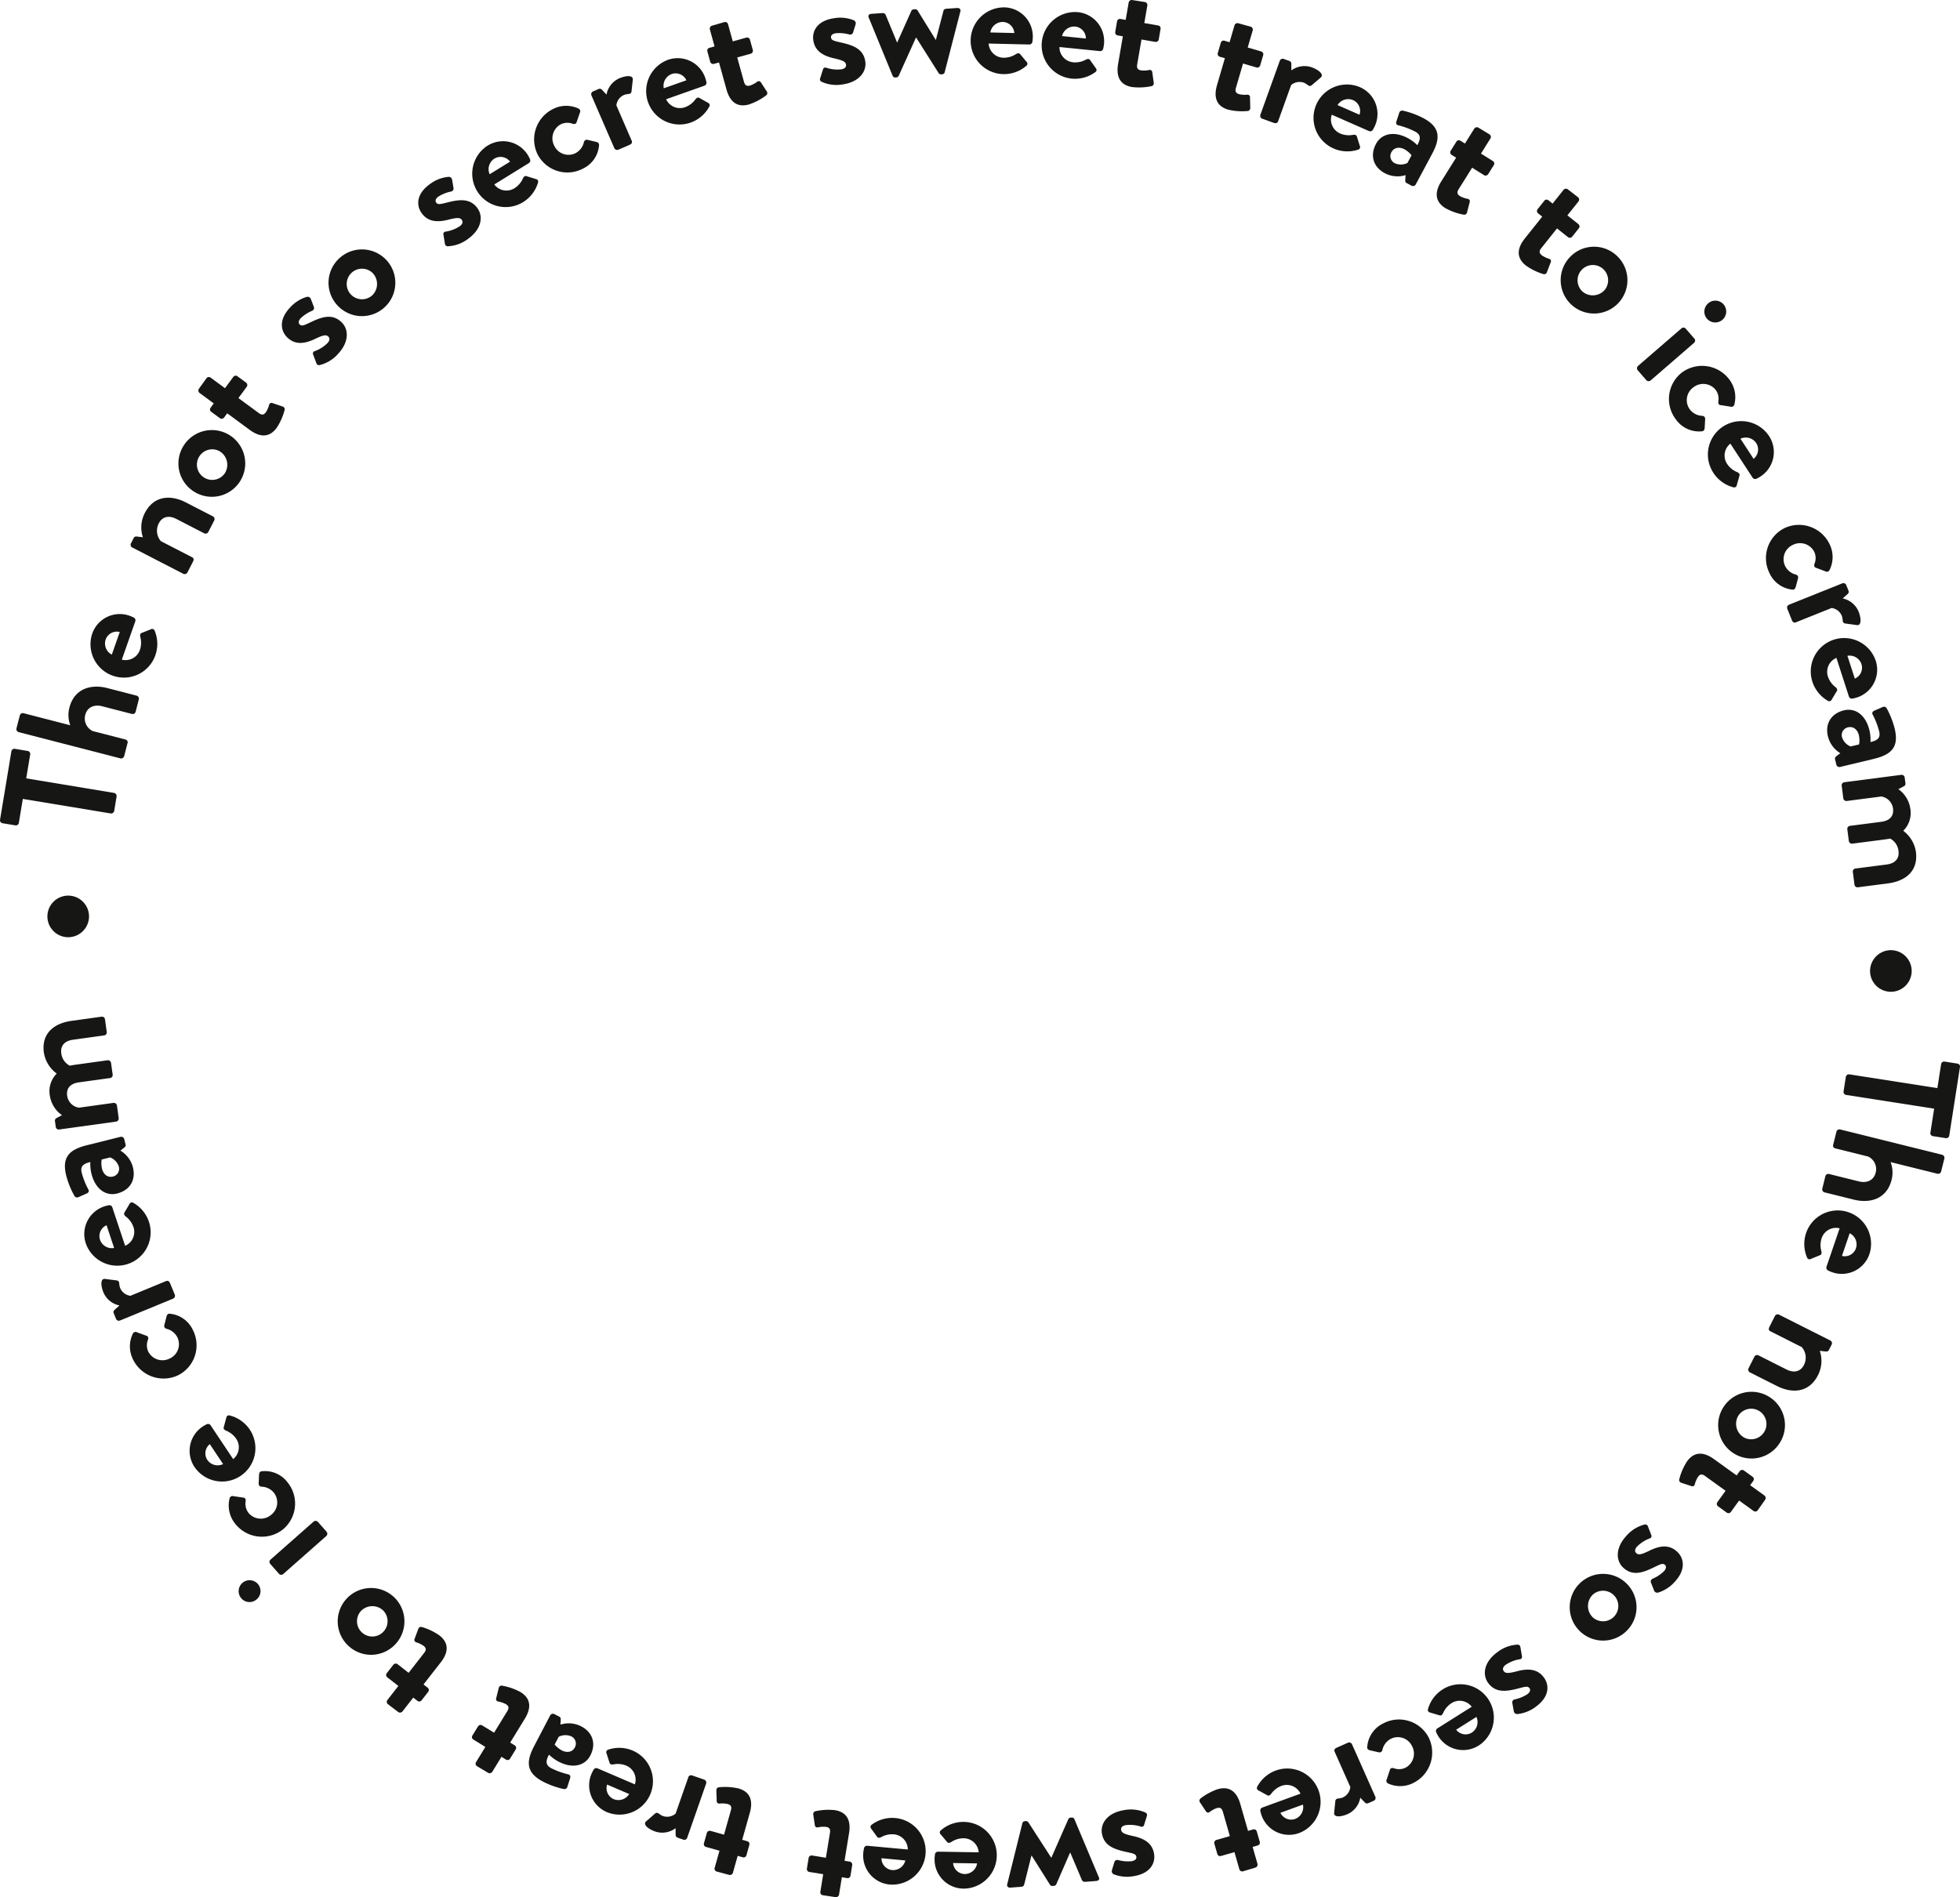 <svg xmlns="http://www.w3.org/2000/svg" width="621.839" height="601.995" viewBox="0 0 621.839 601.995">
  <g id="Group_343" data-name="Group 343" transform="translate(-2490.041 -2362.712)">
    <g id="Group_342" data-name="Group 342" transform="translate(2490.041 2362.712)">
      <path id="Path_1731" data-name="Path 1731" d="M2506.666,2567.655a6.6,6.6,0,1,1,6.718-6.276A6.618,6.618,0,0,1,2506.666,2567.655Z" transform="translate(-2485.15 -2270.263)" fill="#161615"/>
      <path id="Path_1732" data-name="Path 1732" d="M2497.28,2538.925l-1.258,7.606a.959.959,0,0,1-1.1.787l-4.076-.675a.959.959,0,0,1-.79-1.1l3.6-21.724a.954.954,0,0,1,1.1-.787l4.077.674a.959.959,0,0,1,.789,1.1l-1.259,7.6,27.887,4.618a.994.994,0,0,1,.788,1.1l-.766,4.623a.992.992,0,0,1-1.1.789Z" transform="translate(-2490.042 -2285.42)" fill="#161615"/>
      <path id="Path_1733" data-name="Path 1733" d="M2494.261,2524.145a.992.992,0,0,1-.689-1.166l1.072-4.148a.991.991,0,0,1,1.167-.688l14.838,3.83a9.279,9.279,0,0,1-.276-5.59c1.6-6.2,7.037-7.5,11.966-6.229l9.372,2.419a.989.989,0,0,1,.688,1.166l-1.02,3.953a.957.957,0,0,1-1.167.688l-9.42-2.431c-2.684-.693-4.781.379-5.386,2.721a4.4,4.4,0,0,0,2.369,5.14l10.347,2.67a.908.908,0,0,1,.662,1.264l-1.045,4.051a.991.991,0,0,1-1.167.688Z" transform="translate(-2488.353 -2291.836)" fill="#161615"/>
      <path id="Path_1734" data-name="Path 1734" d="M2509.949,2500.519a9.243,9.243,0,0,1,11.969-5.78,12.23,12.23,0,0,1,1.249.546.973.973,0,0,1,.49,1.187l-4.278,12.17a4.807,4.807,0,0,0,5.74-3.11,7.014,7.014,0,0,0,.114-4.126c-.117-.575-.062-1.036.436-1.236l2.92-1.162a.829.829,0,0,1,1.218.482,10.85,10.85,0,0,1,.125,8,10.586,10.586,0,0,1-19.984-6.972Zm8.776-.654a3.765,3.765,0,0,0-4.452,2.335,3.969,3.969,0,0,0,1.93,4.844Z" transform="translate(-2480.73 -2299.327)" fill="#161615"/>
      <path id="Path_1735" data-name="Path 1735" d="M2518.513,2485.053a.959.959,0,0,1-.412-1.289l.879-1.7a.876.876,0,0,1,.93-.485l1.98.227a9.907,9.907,0,0,1,.613-7.674c2.932-5.689,8.364-5.778,13.021-3.376l8.6,4.433a.991.991,0,0,1,.412,1.29l-1.893,3.673a.957.957,0,0,1-1.29.411l-8.867-4.571c-2.327-1.2-4.429-.754-5.538,1.395a5.061,5.061,0,0,0,.651,5.665l9.852,5.079c.627.324.711.707.272,1.559l-1.708,3.314a.989.989,0,0,1-1.29.41Z" transform="translate(-2476.563 -2311.337)" fill="#161615"/>
      <path id="Path_1736" data-name="Path 1736" d="M2529.766,2459.8a10.586,10.586,0,1,1,3.387,14.359A10.522,10.522,0,0,1,2529.766,2459.8Zm13.294,8.4a5.019,5.019,0,0,0-1.805-6.862,4.85,4.85,0,1,0,1.805,6.862Z" transform="translate(-2471.633 -2318.185)" fill="#161615"/>
      <path id="Path_1737" data-name="Path 1737" d="M2541.65,2455.08l-1.015,1.38a.947.947,0,0,1-1.309.163l-2.719-2a.914.914,0,0,1-.234-1.3l1.016-1.381-4.506-3.315a.99.99,0,0,1-.2-1.338l2.41-3.359a.946.946,0,0,1,1.307-.164l4.547,3.347,2.63-3.572a.927.927,0,0,1,1.34-.2l2.72,2a.957.957,0,0,1,.2,1.338l-2.629,3.572,6.5,4.78c1.135.838,1.746.348,2.224-.3a8.127,8.127,0,0,0,1.017-2.316.783.783,0,0,1,1.1-.565l3.154,1.07a.913.913,0,0,1,.646,1.164,18.986,18.986,0,0,1-2.5,5.607c-2.3,3.126-5.265,3.073-8.552.652Z" transform="translate(-2469.568 -2323.935)" fill="#161615"/>
      <path id="Path_1738" data-name="Path 1738" d="M2561.368,2447.427l-1.067-2.849a.764.764,0,0,1,.529-1.089,11.217,11.217,0,0,0,4.008-2.536c.686-.738.871-1.53.245-2.112-.664-.618-1.551-.477-4.143.757-3.75,1.813-6.5,1.734-8.751-.359s-2.81-5.709.689-9.474a11.592,11.592,0,0,1,5.364-3.476,1.072,1.072,0,0,1,1.3.594l1.024,2.672a.965.965,0,0,1-.563,1.126,11.949,11.949,0,0,0-3.624,2.342c-.823.886-.8,1.6-.317,2.044.666.618,1.5.16,3.327-.69,3.748-1.814,6.956-2.822,9.834-.147,2.437,2.265,2.514,6.327-.951,10.055a11.417,11.417,0,0,1-5.928,3.64A.866.866,0,0,1,2561.368,2447.427Z" transform="translate(-2460.95 -2332.075)" fill="#161615"/>
      <path id="Path_1739" data-name="Path 1739" d="M2563.579,2419.017a10.585,10.585,0,1,1-.387,14.75A10.519,10.519,0,0,1,2563.579,2419.017Zm10.71,11.509a5.018,5.018,0,0,0,0-7.1,4.85,4.85,0,1,0,0,7.1Z" transform="translate(-2456.135 -2336.864)" fill="#161615"/>
      <path id="Path_1740" data-name="Path 1740" d="M2588.052,2421.915l-.488-3a.765.765,0,0,1,.736-.963,11.24,11.24,0,0,0,4.427-1.7c.818-.589,1.155-1.329.654-2.024-.531-.737-1.427-.773-4.212-.07-4.033,1.043-6.714.427-8.512-2.067s-1.636-6.151,2.534-9.157a11.583,11.583,0,0,1,5.943-2.356,1.072,1.072,0,0,1,1.164.837l.48,2.822a.968.968,0,0,1-.775.994,11.948,11.948,0,0,0-4.012,1.586c-.981.708-1.095,1.412-.713,1.943.531.737,1.444.451,3.4-.026,4.033-1.042,7.378-1.4,9.677,1.787,1.944,2.7,1.223,6.7-2.906,9.674a11.414,11.414,0,0,1-6.529,2.407A.866.866,0,0,1,2588.052,2421.915Z" transform="translate(-2446.876 -2344.459)" fill="#161615"/>
      <path id="Path_1741" data-name="Path 1741" d="M2595.914,2394.419a9.242,9.242,0,0,1,12.945,3.023,12.322,12.322,0,0,1,.628,1.211.976.976,0,0,1-.364,1.231l-10.978,6.779a4.807,4.807,0,0,0,6.42,1.189,7.015,7.015,0,0,0,2.684-3.138c.27-.523.6-.846,1.115-.689l3,.929a.832.832,0,0,1,.646,1.142,10.863,10.863,0,0,1-4.932,6.3,10.588,10.588,0,0,1-11.167-17.983Zm7.239,5.007a3.765,3.765,0,0,0-4.931-.983,3.972,3.972,0,0,0-1.544,4.981Z" transform="translate(-2441.328 -2348.131)" fill="#161615"/>
      <path id="Path_1742" data-name="Path 1742" d="M2610.186,2386.472a9.221,9.221,0,0,1,8.268-.24.958.958,0,0,1,.424,1.37l-1.044,3.034c-.219.564-.737.55-1.188.441a4.745,4.745,0,0,0-3.83.164,5.056,5.056,0,0,0-2.03,6.833,4.983,4.983,0,0,0,6.7,2.325,5.23,5.23,0,0,0,2.7-3.551.94.94,0,0,1,1.051-.711l2.781.663c.632.127,1.042.481.959,1.092a8.981,8.981,0,0,1-5.132,7.414,10.635,10.635,0,0,1-14.347-4.5A10.778,10.778,0,0,1,2610.186,2386.472Z" transform="translate(-2434.923 -2351.787)" fill="#161615"/>
      <path id="Path_1743" data-name="Path 1743" d="M2616.67,2385.125a.958.958,0,0,1,.5-1.26l1.758-.76a.922.922,0,0,1,1.092.24l1.429,1.524a7.041,7.041,0,0,1,3.984-5.132c2.174-.941,4.417-1.089,4.364.308l-.409,3.747a.9.9,0,0,1-.883.877,5.5,5.5,0,0,0-1.463.3,4.082,4.082,0,0,0-2.462,3.32l4.851,11.192c.279.647-.037,1.06-.683,1.34l-3.563,1.543a.989.989,0,0,1-1.258-.5Z" transform="translate(-2429.026 -2354.853)" fill="#161615"/>
      <path id="Path_1744" data-name="Path 1744" d="M2635.123,2375.749a9.241,9.241,0,0,1,12.01,5.7,12.045,12.045,0,0,1,.358,1.316.972.972,0,0,1-.617,1.126l-12.163,4.3a4.805,4.805,0,0,0,6.023,2.52,7.018,7.018,0,0,0,3.286-2.5c.375-.454.767-.7,1.236-.437l2.737,1.544a.83.83,0,0,1,.389,1.252,10.849,10.849,0,0,1-6.155,5.117,10.588,10.588,0,0,1-7.105-19.939Zm6.013,6.427a3.761,3.761,0,0,0-4.61-2,3.969,3.969,0,0,0-2.564,4.542Z" transform="translate(-2423.372 -2356.701)" fill="#161615"/>
      <path id="Path_1745" data-name="Path 1745" d="M2645.16,2380.269l-1.653.457a.948.948,0,0,1-1.13-.682l-.9-3.255a.915.915,0,0,1,.62-1.163l1.652-.458-1.491-5.391a.99.99,0,0,1,.667-1.178l3.971-1.152a.946.946,0,0,1,1.128.682l1.505,5.441,4.276-1.183a.928.928,0,0,1,1.178.668l.9,3.255a.958.958,0,0,1-.667,1.178l-4.274,1.181,2.149,7.774c.375,1.359,1.159,1.352,1.936,1.137a8.127,8.127,0,0,0,2.232-1.192.783.783,0,0,1,1.217.239l1.819,2.791a.914.914,0,0,1-.213,1.314,18.992,18.992,0,0,1-5.43,2.861c-3.741,1.036-6.037-.84-7.125-4.774Z" transform="translate(-2417.045 -2360.444)" fill="#161615"/>
      <path id="Path_1746" data-name="Path 1746" d="M2666.3,2385.818l.926-2.9a.765.765,0,0,1,1.091-.527,11.221,11.221,0,0,0,4.717.492c1-.156,1.632-.662,1.5-1.509-.138-.9-.921-1.336-3.723-1.972-4.067-.9-6.176-2.662-6.649-5.7s1.33-6.224,6.407-7.013a11.62,11.62,0,0,1,6.366.593,1.075,1.075,0,0,1,.658,1.275l-.851,2.733a.968.968,0,0,1-1.141.535,11.945,11.945,0,0,0-4.3-.405c-1.2.187-1.617.761-1.516,1.409.139.9,1.082,1.056,3.042,1.516,4.065.9,7.209,2.094,7.812,5.978.511,3.287-1.944,6.524-6.975,7.305a11.4,11.4,0,0,1-6.908-.814A.865.865,0,0,1,2666.3,2385.818Z" transform="translate(-2406.123 -2360.878)" fill="#161615"/>
      <path id="Path_1747" data-name="Path 1747" d="M2676.05,2367.5c-.345-.633.071-1.166.777-1.215l3.62-.248a1.054,1.054,0,0,1,.945.541l3.632,8.793.05,0,4.469-10a.865.865,0,0,1,.774-.507l.4-.027a.833.833,0,0,1,.835.4l5.739,9.305.05,0,2.4-9.206c.163-.567.563-.644,1.115-.681l3.267-.224c.7-.047,1.19.422.984,1.094l-4.99,19.333a.884.884,0,0,1-.869.615l-.2.013a.893.893,0,0,1-.836-.4l-7.135-11.281-.049,0-5.484,12.145a.892.892,0,0,1-.774.507l-.252.018a.857.857,0,0,1-.891-.5Z" transform="translate(-2400.417 -2361.892)" fill="#161615"/>
      <path id="Path_1748" data-name="Path 1748" d="M2708.337,2364.289a9.244,9.244,0,0,1,9.2,9.592,12.444,12.444,0,0,1-.133,1.358.974.974,0,0,1-.977.834l-12.9-.3a4.806,4.806,0,0,0,4.736,4.5,7,7,0,0,0,3.958-1.168c.51-.291.967-.381,1.31.03l2.01,2.417a.83.83,0,0,1-.08,1.309,10.85,10.85,0,0,1-7.572,2.6,10.589,10.589,0,0,1,.443-21.165Zm3.339,8.144a3.764,3.764,0,0,0-3.6-3.511,3.972,3.972,0,0,0-4.011,3.333Z" transform="translate(-2389.867 -2361.953)" fill="#161615"/>
      <path id="Path_1749" data-name="Path 1749" d="M2724.354,2365.322a9.242,9.242,0,0,1,8.429,10.277,11.955,11.955,0,0,1-.237,1.344.974.974,0,0,1-1.039.756l-12.836-1.3a4.808,4.808,0,0,0,4.371,4.851,7.021,7.021,0,0,0,4.039-.857c.531-.25.993-.305,1.3.132l1.816,2.565a.83.83,0,0,1-.183,1.3,10.851,10.851,0,0,1-7.75,2,10.588,10.588,0,0,1,2.087-21.064Zm2.7,8.378a3.767,3.767,0,0,0-3.314-3.781,3.97,3.97,0,0,0-4.256,3.013Z" transform="translate(-2382.543 -2361.48)" fill="#161615"/>
      <path id="Path_1750" data-name="Path 1750" d="M2731.19,2374.233l-1.689-.291a.949.949,0,0,1-.731-1.1l.572-3.328a.918.918,0,0,1,1.057-.79l1.689.292.947-5.513a.992.992,0,0,1,1.107-.781l4.081.651a.949.949,0,0,1,.732,1.1l-.958,5.563,4.371.751a.926.926,0,0,1,.78,1.106l-.571,3.329a.96.96,0,0,1-1.107.781l-4.371-.753-1.368,7.946c-.24,1.392.473,1.718,1.267,1.854a8.06,8.06,0,0,0,2.527-.127.785.785,0,0,1,1,.735l.455,3.3a.912.912,0,0,1-.751,1.1,18.964,18.964,0,0,1-6.134.274c-3.824-.658-5.1-3.333-4.411-7.356Z" transform="translate(-2374.945 -2362.712)" fill="#161615"/>
      <path id="Path_1751" data-name="Path 1751" d="M2753.192,2378.8l-1.644-.48a.947.947,0,0,1-.6-1.174l.947-3.241a.916.916,0,0,1,1.14-.666l1.644.482,1.569-5.37a.991.991,0,0,1,1.188-.651l3.981,1.112a.945.945,0,0,1,.6,1.173l-1.581,5.418,4.257,1.244a.925.925,0,0,1,.649,1.188l-.946,3.24a.957.957,0,0,1-1.189.651l-4.257-1.243-2.261,7.74c-.4,1.355.274,1.759,1.046,1.986a8.183,8.183,0,0,0,2.527.161.782.782,0,0,1,.908.842l.077,3.33a.913.913,0,0,1-.871,1.007,19.029,19.029,0,0,1-6.125-.426c-3.725-1.088-4.691-3.891-3.547-7.808Z" transform="translate(-2364.582 -2360.324)" fill="#161615"/>
      <path id="Path_1752" data-name="Path 1752" d="M2766.019,2375.921a.957.957,0,0,1,1.225-.578l1.8.648a.922.922,0,0,1,.632.924V2379a7.033,7.033,0,0,1,6.416-1.013c2.229.8,3.963,2.229,2.97,3.21l-2.865,2.451a.9.9,0,0,1-1.244.034,5.474,5.474,0,0,0-1.272-.78,4.083,4.083,0,0,0-4.067.736l-4.126,11.476c-.238.664-.751.749-1.416.509l-3.652-1.313a.988.988,0,0,1-.575-1.224Z" transform="translate(-2359.98 -2356.649)" fill="#161615"/>
      <path id="Path_1753" data-name="Path 1753" d="M2785.823,2381.628a9.24,9.24,0,0,1,4.854,12.374,12.115,12.115,0,0,1-.638,1.205.974.974,0,0,1-1.221.4l-11.811-5.193a4.807,4.807,0,0,0,2.663,5.961,6.994,6.994,0,0,0,4.105.428c.584-.073,1.039.018,1.2.528l.939,3a.83.83,0,0,1-.574,1.178,10.853,10.853,0,0,1-7.992-.484,10.588,10.588,0,0,1,8.475-19.4Zm-.016,8.8a3.765,3.765,0,0,0-1.988-4.618,3.971,3.971,0,0,0-4.979,1.555Z" transform="translate(-2354.485 -2354.018)" fill="#161615"/>
      <path id="Path_1754" data-name="Path 1754" d="M2795.019,2395.137a12.989,12.989,0,0,1,2.982,2.224c1.256-2.242.974-3.422-.672-4.3a24.341,24.341,0,0,0-5.333-2c-.717-.155-.813-.722-.594-1.347l.836-2.524a.991.991,0,0,1,1.217-.779,27.039,27.039,0,0,1,6.495,2.389c5.555,2.972,5.3,6.55,2.708,11.393l-5.158,9.643a.994.994,0,0,1-1.3.393l-1.6-.855c-.312-.166-.461-.42-.422-1.027l.108-1.485a8.666,8.666,0,0,1-6.635-.633c-3.555-1.9-4.762-5.52-2.743-9.3C2786.6,2393.779,2790.486,2392.712,2795.019,2395.137Zm-4.142,7.957a4.649,4.649,0,0,0,3.993-.091l1.309-2.446a7.885,7.885,0,0,0-2.2-1.863c-1.732-.928-3.412-.568-4.172.854A2.513,2.513,0,0,0,2790.877,2403.094Z" transform="translate(-2348.339 -2351.295)" fill="#161615"/>
      <path id="Path_1755" data-name="Path 1755" d="M2803.727,2399.617l-1.451-.909a.947.947,0,0,1-.263-1.293l1.792-2.862a.916.916,0,0,1,1.276-.331l1.452.909,2.967-4.742a.992.992,0,0,1,1.319-.3l3.53,2.149a.946.946,0,0,1,.261,1.292l-2.994,4.786,3.759,2.351a.927.927,0,0,1,.305,1.32l-1.792,2.862a.956.956,0,0,1-1.319.3l-3.76-2.353-4.278,6.835c-.748,1.2-.213,1.768.469,2.2a8.12,8.12,0,0,0,2.389.84.783.783,0,0,1,.645,1.058l-.829,3.227a.914.914,0,0,1-1.111.731,19,19,0,0,1-5.781-2.071c-3.287-2.059-3.458-5.017-1.292-8.478Z" transform="translate(-2341.758 -2349.579)" fill="#161615"/>
      <path id="Path_1756" data-name="Path 1756" d="M2822.592,2411.976l-1.341-1.069a.946.946,0,0,1-.113-1.313l2.1-2.641a.915.915,0,0,1,1.306-.184l1.339,1.067,3.485-4.375a.991.991,0,0,1,1.345-.153l3.264,2.535a.948.948,0,0,1,.113,1.315l-3.516,4.414,3.468,2.763a.927.927,0,0,1,.154,1.345l-2.1,2.641a.96.96,0,0,1-1.347.153l-3.467-2.763-5.023,6.306c-.88,1.1-.414,1.733.216,2.235a8.166,8.166,0,0,0,2.279,1.1.784.784,0,0,1,.522,1.125l-1.191,3.111a.912.912,0,0,1-1.185.6,18.953,18.953,0,0,1-5.508-2.711c-3.035-2.416-2.869-5.376-.326-8.569Z" transform="translate(-2333.296 -2343.233)" fill="#161615"/>
      <path id="Path_1757" data-name="Path 1757" d="M2841.684,2418.18a10.588,10.588,0,1,1-14.736.765A10.522,10.522,0,0,1,2841.684,2418.18Zm-10.64,11.579a5.021,5.021,0,0,0,7.074-.548,4.85,4.85,0,1,0-7.074.548Z" transform="translate(-2328.972 -2337.247)" fill="#161615"/>
      <path id="Path_1758" data-name="Path 1758" d="M2854.566,2435.863a.955.955,0,0,1,1.35.1l2.737,3.161a.955.955,0,0,1-.1,1.35l-13.794,11.938a.989.989,0,0,1-1.351-.1l-2.737-3.163a.989.989,0,0,1,.1-1.35Zm8.467-7.928a3.443,3.443,0,0,1,4.872.317,3.477,3.477,0,1,1-5.259,4.55A3.444,3.444,0,0,1,2863.034,2427.935Z" transform="translate(-2321.09 -2331.679)" fill="#161615"/>
      <path id="Path_1759" data-name="Path 1759" d="M2866.331,2445.223a9.219,9.219,0,0,1,1.706,8.094.957.957,0,0,1-1.274.658l-3.168-.488c-.6-.114-.675-.627-.649-1.091a4.748,4.748,0,0,0-.837-3.74,5.057,5.057,0,0,0-7.085-.786,4.982,4.982,0,0,0-1.1,7.006,5.223,5.223,0,0,0,3.975,2.03.94.94,0,0,1,.886.907l-.159,2.853c-.014.646-.289,1.113-.9,1.14a8.977,8.977,0,0,1-8.206-3.735,10.634,10.634,0,0,1,1.885-14.918A10.774,10.774,0,0,1,2866.331,2445.223Z" transform="translate(-2317.792 -2324.95)" fill="#161615"/>
      <path id="Path_1760" data-name="Path 1760" d="M2874.979,2457.477a9.241,9.241,0,0,1-2.7,13.016,12.453,12.453,0,0,1-1.194.659.975.975,0,0,1-1.24-.333l-7.052-10.8a4.8,4.8,0,0,0-1.027,6.447,7.006,7.006,0,0,0,3.2,2.6c.53.258.861.581.716,1.1l-.854,3.025a.829.829,0,0,1-1.125.675,10.85,10.85,0,0,1-6.425-4.772,10.587,10.587,0,0,1,17.7-11.613Zm-4.823,7.362a3.765,3.765,0,0,0,.858-4.954,3.97,3.97,0,0,0-5.018-1.418Z" transform="translate(-2313.806 -2319.25)" fill="#161615"/>
      <path id="Path_1761" data-name="Path 1761" d="M2888.212,2481.148a9.227,9.227,0,0,1,.018,8.272.959.959,0,0,1-1.381.387l-3-1.125c-.56-.234-.531-.752-.412-1.2a4.733,4.733,0,0,0-.058-3.833,5.055,5.055,0,0,0-6.775-2.215,4.984,4.984,0,0,0-2.506,6.635,5.218,5.218,0,0,0,3.476,2.8.939.939,0,0,1,.684,1.069l-.738,2.762c-.145.628-.512,1.03-1.119.931a8.981,8.981,0,0,1-7.271-5.333,10.632,10.632,0,0,1,4.89-14.219A10.776,10.776,0,0,1,2888.212,2481.148Z" transform="translate(-2307.779 -2308.543)" fill="#161615"/>
      <path id="Path_1762" data-name="Path 1762" d="M2890.1,2487.624a.957.957,0,0,1,1.245.533l.713,1.777a.922.922,0,0,1-.27,1.085l-1.562,1.385a7.035,7.035,0,0,1,5.018,4.124c.881,2.2.967,4.444-.426,4.352l-3.735-.513a.9.9,0,0,1-.852-.907,5.485,5.485,0,0,0-.262-1.469,4.084,4.084,0,0,0-3.249-2.552l-11.317,4.538c-.655.262-1.058-.065-1.321-.721l-1.444-3.6a.993.993,0,0,1,.532-1.245Z" transform="translate(-2305.603 -2302.519)" fill="#161615"/>
      <path id="Path_1763" data-name="Path 1763" d="M2898.237,2506.362a9.24,9.24,0,0,1-6.02,11.847,12.508,12.508,0,0,1-1.327.323.973.973,0,0,1-1.109-.648l-3.966-12.275a4.808,4.808,0,0,0-2.684,5.951,7,7,0,0,0,2.407,3.353c.443.387.679.787.4,1.247l-1.618,2.693a.829.829,0,0,1-1.261.356,10.846,10.846,0,0,1-4.946-6.292,10.585,10.585,0,0,1,20.122-6.554Zm-6.587,5.834a3.76,3.76,0,0,0,2.128-4.553,3.97,3.97,0,0,0-4.467-2.686Z" transform="translate(-2303.185 -2296.86)" fill="#161615"/>
      <path id="Path_1764" data-name="Path 1764" d="M2894.577,2521.51a12.909,12.909,0,0,1,.318,3.707c2.512-.549,3.2-1.544,2.77-3.358a24.215,24.215,0,0,0-2.048-5.312c-.36-.639,0-1.088.612-1.339l2.443-1.051a.99.99,0,0,1,1.39.391,27.049,27.049,0,0,1,2.527,6.443c1.468,6.125-1.378,8.31-6.72,9.59l-10.635,2.546a.993.993,0,0,1-1.154-.707l-.423-1.766c-.081-.342.006-.622.487-1l1.183-.9a8.654,8.654,0,0,1-3.931-5.38c-.939-3.922.962-7.227,5.129-8.224C2890,2514.314,2893.379,2516.512,2894.577,2521.51Zm-8.7,2.188a4.656,4.656,0,0,0,2.721,2.924l2.7-.646a7.931,7.931,0,0,0-.07-2.886c-.458-1.91-1.841-2.925-3.409-2.55A2.512,2.512,0,0,0,2885.877,2523.7Z" transform="translate(-2301.464 -2289.758)" fill="#161615"/>
      <path id="Path_1765" data-name="Path 1765" d="M2903.187,2528.6a.959.959,0,0,1,1.073.827l.239,1.849a.86.86,0,0,1-.441.92l-1.81.946a9.18,9.18,0,0,1,3.817,6.315,7.944,7.944,0,0,1-2.258,6.9,10.277,10.277,0,0,1,4.011,6.648c.827,6.4-3.618,9.361-8.866,10.04l-9.546,1.236a.958.958,0,0,1-1.073-.827l-.523-4.05a.956.956,0,0,1,.825-1.071l9.9-1.28c2.6-.337,4.088-1.8,3.763-4.3a5.075,5.075,0,0,0-2.642-3.927s-.994.18-1.893.3l-10.146,1.311a.991.991,0,0,1-1.073-.825l-.485-3.75a.958.958,0,0,1,.827-1.072l9.9-1.281c2.6-.336,4.1-1.7,3.771-4.249a4.452,4.452,0,0,0-3.693-3.79l-11,1.423a.99.99,0,0,1-1.072-.827l-.525-4.047a.99.99,0,0,1,.827-1.073Z" transform="translate(-2299.97 -2282.734)" fill="#161615"/>
      <path id="Path_1766" data-name="Path 1766" d="M2897.01,2566.135a6.6,6.6,0,1,1-6.664,6.336A6.62,6.62,0,0,1,2897.01,2566.135Z" transform="translate(-2297.035 -2264.632)" fill="#161615"/>
      <path id="Path_1767" data-name="Path 1767" d="M2914.433,2598.406l1.19-7.618a.957.957,0,0,1,1.094-.8l4.083.638a.958.958,0,0,1,.8,1.095l-3.4,21.762a.959.959,0,0,1-1.1.8l-4.085-.638a.959.959,0,0,1-.8-1.094l1.19-7.62-27.939-4.365a.992.992,0,0,1-.8-1.094l.725-4.631a.988.988,0,0,1,1.092-.8Z" transform="translate(-2299.772 -2253.136)" fill="#161615"/>
      <path id="Path_1768" data-name="Path 1768" d="M2918.158,2612.561a.99.99,0,0,1,.7,1.159l-1.033,4.158a.992.992,0,0,1-1.161.7l-14.87-3.692a9.312,9.312,0,0,1,.328,5.586c-1.543,6.213-6.969,7.566-11.911,6.34l-9.391-2.332a.99.99,0,0,1-.7-1.159l.983-3.963a.958.958,0,0,1,1.161-.7l9.44,2.345c2.69.668,4.779-.424,5.361-2.772a4.4,4.4,0,0,0-2.414-5.117l-10.371-2.575a.907.907,0,0,1-.676-1.258l1.008-4.06a.992.992,0,0,1,1.161-.7Z" transform="translate(-2301.976 -2246.136)" fill="#161615"/>
      <path id="Path_1769" data-name="Path 1769" d="M2896.977,2635.573a9.242,9.242,0,0,1-11.917,5.892,12.431,12.431,0,0,1-1.255-.535.975.975,0,0,1-.5-1.182l4.169-12.21a4.806,4.806,0,0,0-5.714,3.161,7.009,7.009,0,0,0-.077,4.128c.123.573.071,1.036-.425,1.239l-2.909,1.19a.829.829,0,0,1-1.223-.47,10.863,10.863,0,0,1-.2-8,10.588,10.588,0,0,1,20.049,6.791Zm-8.771.735a3.765,3.765,0,0,0,4.431-2.376,3.969,3.969,0,0,0-1.973-4.827Z" transform="translate(-2303.823 -2237.787)" fill="#161615"/>
      <path id="Path_1770" data-name="Path 1770" d="M2890.305,2652.4a.957.957,0,0,1,.424,1.287l-.861,1.71a.878.878,0,0,1-.926.492l-1.983-.209a9.919,9.919,0,0,1-.543,7.685c-2.881,5.715-8.313,5.856-12.994,3.5l-8.64-4.355a.99.99,0,0,1-.424-1.286l1.86-3.691a.957.957,0,0,1,1.286-.424l8.911,4.492c2.341,1.178,4.438.713,5.527-1.448a5.06,5.06,0,0,0-.7-5.659l-9.9-4.992c-.63-.318-.72-.7-.289-1.555l1.679-3.331a.991.991,0,0,1,1.285-.425Z" transform="translate(-2309.611 -2227.043)" fill="#161615"/>
      <path id="Path_1771" data-name="Path 1771" d="M2877.471,2676.614a10.585,10.585,0,1,1-3.523-14.325A10.52,10.52,0,0,1,2877.471,2676.614Zm-13.371-8.268a5.02,5.02,0,0,0,1.869,6.844,4.849,4.849,0,1,0-1.869-6.844Z" transform="translate(-2312.64 -2219.047)" fill="#161615"/>
      <path id="Path_1772" data-name="Path 1772" d="M2867.708,2680.833l1-1.389a.946.946,0,0,1,1.306-.176l2.738,1.977a.914.914,0,0,1,.246,1.3l-1,1.39,4.537,3.272a.991.991,0,0,1,.217,1.337l-2.377,3.381a.947.947,0,0,1-1.307.175l-4.577-3.3-2.6,3.6a.927.927,0,0,1-1.336.216l-2.739-1.976a.957.957,0,0,1-.215-1.337l2.595-3.6-6.538-4.717c-1.145-.826-1.75-.331-2.222.323a8.08,8.08,0,0,0-1,2.327.785.785,0,0,1-1.1.575l-3.163-1.042a.911.911,0,0,1-.658-1.156,18.966,18.966,0,0,1,2.448-5.631c2.271-3.146,5.235-3.121,8.544-.732Z" transform="translate(-2316.734 -2212.661)" fill="#161615"/>
      <path id="Path_1773" data-name="Path 1773" d="M2845.859,2689.586l1.1,2.838a.763.763,0,0,1-.521,1.092,11.249,11.249,0,0,0-3.983,2.573c-.679.746-.856,1.537-.222,2.115.668.611,1.555.464,4.135-.8,3.73-1.848,6.478-1.795,8.749.274s2.865,5.681-.6,9.478a11.576,11.576,0,0,1-5.33,3.526,1.068,1.068,0,0,1-1.309-.581l-1.051-2.662a.964.964,0,0,1,.554-1.131,11.93,11.93,0,0,0,3.6-2.377c.815-.892.782-1.605.3-2.047-.671-.611-1.505-.144-3.32.725-3.731,1.848-6.927,2.886-9.831.239-2.458-2.24-2.573-6.3.856-10.061a11.38,11.38,0,0,1,5.89-3.694A.863.863,0,0,1,2845.859,2689.586Z" transform="translate(-2323.074 -2205.351)" fill="#161615"/>
      <path id="Path_1774" data-name="Path 1774" d="M2843.987,2717.756a10.585,10.585,0,1,1,.25-14.75A10.518,10.518,0,0,1,2843.987,2717.756Zm-10.818-11.41a5.021,5.021,0,0,0,.061,7.095,4.85,4.85,0,1,0-.061-7.095Z" transform="translate(-2327.92 -2200.259)" fill="#161615"/>
      <path id="Path_1775" data-name="Path 1775" d="M2819.139,2715.483l.514,3a.764.764,0,0,1-.725.971,11.233,11.233,0,0,0-4.412,1.738c-.814.6-1.144,1.34-.636,2.031.538.73,1.433.76,4.212.032,4.023-1.079,6.708-.488,8.528,1.99s1.693,6.134-2.45,9.177a11.6,11.6,0,0,1-5.921,2.41,1.074,1.074,0,0,1-1.172-.828l-.505-2.818a.967.967,0,0,1,.766-1,11.951,11.951,0,0,0,4-1.622c.974-.716,1.082-1.421.694-1.949-.536-.731-1.447-.439-3.4.057-4.022,1.079-7.362,1.468-9.69-1.7-1.969-2.681-1.282-6.685,2.82-9.7a11.405,11.405,0,0,1,6.506-2.463A.866.866,0,0,1,2819.139,2715.483Z" transform="translate(-2336.793 -2192.947)" fill="#161615"/>
      <path id="Path_1776" data-name="Path 1776" d="M2811.945,2742.7a9.241,9.241,0,0,1-12.97-2.9,12.055,12.055,0,0,1-.64-1.205.974.974,0,0,1,.354-1.234l10.913-6.879a4.806,4.806,0,0,0-6.43-1.129,7.008,7.008,0,0,0-2.655,3.162c-.266.525-.594.852-1.109.7l-3.01-.9a.831.831,0,0,1-.657-1.135,10.85,10.85,0,0,1,4.875-6.348,10.586,10.586,0,0,1,11.328,17.877Zm-7.283-4.94a3.762,3.762,0,0,0,4.939.938,3.972,3.972,0,0,0,1.5-4.994Z" transform="translate(-2342.677 -2188.908)" fill="#161615"/>
      <path id="Path_1777" data-name="Path 1777" d="M2797.615,2750.824a9.219,9.219,0,0,1-8.266.322.957.957,0,0,1-.436-1.365l1.013-3.043c.212-.569.731-.558,1.185-.455a4.747,4.747,0,0,0,3.828-.2,5.058,5.058,0,0,0,1.964-6.852,4.983,4.983,0,0,0-6.723-2.26,5.218,5.218,0,0,0-2.669,3.576.942.942,0,0,1-1.044.721l-2.786-.636c-.634-.121-1.048-.472-.971-1.083a8.978,8.978,0,0,1,5.062-7.462,10.631,10.631,0,0,1,14.388,4.366A10.774,10.774,0,0,1,2797.615,2750.824Z" transform="translate(-2348.935 -2185.216)" fill="#161615"/>
      <path id="Path_1778" data-name="Path 1778" d="M2788.692,2752.979a.957.957,0,0,1-.486,1.263l-1.75.778a.92.92,0,0,1-1.094-.23l-1.444-1.51a7.033,7.033,0,0,1-3.933,5.169c-2.164.961-4.406,1.13-4.364-.266l.374-3.75a.9.9,0,0,1,.873-.887,5.441,5.441,0,0,0,1.458-.317,4.079,4.079,0,0,0,2.431-3.341l-4.953-11.143c-.287-.645.025-1.06.67-1.346l3.545-1.576a.99.99,0,0,1,1.264.486Z" transform="translate(-2352.349 -2182.852)" fill="#161615"/>
      <path id="Path_1779" data-name="Path 1779" d="M2772.622,2761.786a9.241,9.241,0,0,1-12.061-5.585,12.369,12.369,0,0,1-.37-1.313.973.973,0,0,1,.608-1.133l12.124-4.412a4.81,4.81,0,0,0-6.047-2.466,7.034,7.034,0,0,0-3.264,2.529c-.369.456-.76.707-1.23.448l-2.751-1.519a.83.83,0,0,1-.4-1.249,10.852,10.852,0,0,1,6.108-5.172,10.587,10.587,0,0,1,7.285,19.873Zm-6.071-6.37a3.764,3.764,0,0,0,4.628,1.962,3.974,3.974,0,0,0,2.523-4.565Z" transform="translate(-2360.323 -2180.194)" fill="#161615"/>
      <path id="Path_1780" data-name="Path 1780" d="M2762.205,2759.087l1.646-.473a.948.948,0,0,1,1.137.671l.931,3.246a.917.917,0,0,1-.61,1.169l-1.646.471,1.54,5.377a.992.992,0,0,1-.655,1.186l-3.959,1.185a.946.946,0,0,1-1.136-.669l-1.555-5.426-4.264,1.223a.927.927,0,0,1-1.184-.657l-.929-3.246a.956.956,0,0,1,.655-1.184l4.262-1.221-2.222-7.752c-.387-1.356-1.171-1.342-1.945-1.119a8.122,8.122,0,0,0-2.222,1.213.782.782,0,0,1-1.217-.227l-1.845-2.774a.913.913,0,0,1,.2-1.316,19.005,19.005,0,0,1,5.4-2.911c3.729-1.07,6.044.784,7.169,4.708Z" transform="translate(-2366.249 -2178.125)" fill="#161615"/>
      <path id="Path_1781" data-name="Path 1781" d="M2740.228,2752.061l-.9,2.906a.763.763,0,0,1-1.086.537,11.227,11.227,0,0,0-4.719-.446c-.994.165-1.626.677-1.486,1.522.147.9.934,1.326,3.74,1.936,4.074.858,6.2,2.6,6.7,5.634s-1.269,6.235-6.339,7.072a11.589,11.589,0,0,1-6.369-.53,1.075,1.075,0,0,1-.67-1.269l.826-2.741a.965.965,0,0,1,1.135-.545,11.912,11.912,0,0,0,4.3.363c1.193-.2,1.608-.777,1.5-1.423-.148-.894-1.092-1.045-3.054-1.486-4.075-.86-7.229-2.025-7.868-5.9-.544-3.28,1.881-6.539,6.9-7.37a11.4,11.4,0,0,1,6.916.749A.864.864,0,0,1,2740.228,2752.061Z" transform="translate(-2376.338 -2175.923)" fill="#161615"/>
      <path id="Path_1782" data-name="Path 1782" d="M2734.706,2770.725c.353.631-.061,1.168-.765,1.223l-3.618.282a1.053,1.053,0,0,1-.951-.532l-3.716-8.761-.05,0-4.375,10.048a.864.864,0,0,1-.769.514l-.4.031a.836.836,0,0,1-.839-.389l-5.826-9.254-.051,0-2.315,9.229c-.159.569-.557.651-1.108.694l-3.267.255c-.7.055-1.2-.413-.995-1.086l4.81-19.384a.88.88,0,0,1,.861-.623l.2-.016a.891.891,0,0,1,.839.39l7.243,11.216.051,0,5.37-12.2a.893.893,0,0,1,.77-.516l.251-.019a.857.857,0,0,1,.9.486Z" transform="translate(-2386.103 -2175.098)" fill="#161615"/>
      <path id="Path_1783" data-name="Path 1783" d="M2699.368,2773.929a9.243,9.243,0,0,1-9.271-9.525,12.416,12.416,0,0,1,.123-1.357.972.972,0,0,1,.972-.84l12.9.208a4.809,4.809,0,0,0-4.767-4.463,7.006,7.006,0,0,0-3.952,1.2c-.508.294-.965.387-1.31-.023l-2.027-2.4a.831.831,0,0,1,.072-1.311,10.857,10.857,0,0,1,7.552-2.651,10.587,10.587,0,0,1-.292,21.165Zm-3.4-8.119a3.767,3.767,0,0,0,3.624,3.486,3.971,3.971,0,0,0,3.986-3.364Z" transform="translate(-2393.586 -2174.649)" fill="#161615"/>
      <path id="Path_1784" data-name="Path 1784" d="M2683.376,2773.052a9.243,9.243,0,0,1-8.521-10.2,12.26,12.26,0,0,1,.225-1.346.978.978,0,0,1,1.033-.766l12.847,1.187a4.809,4.809,0,0,0-4.416-4.811,7.008,7.008,0,0,0-4.03.893c-.531.254-.99.313-1.3-.12l-1.839-2.549a.832.832,0,0,1,.17-1.3,10.85,10.85,0,0,1,7.732-2.069,10.588,10.588,0,0,1-1.9,21.083Zm-2.77-8.354a3.767,3.767,0,0,0,3.348,3.751,3.973,3.973,0,0,0,4.23-3.052Z" transform="translate(-2400.954 -2175.058)" fill="#161615"/>
      <path id="Path_1785" data-name="Path 1785" d="M2674.711,2766.356l1.689.274a.947.947,0,0,1,.741,1.091l-.542,3.332a.915.915,0,0,1-1.048.8l-1.691-.276-.9,5.52a.99.99,0,0,1-1.1.792l-4.086-.614a.948.948,0,0,1-.741-1.091l.907-5.57-4.377-.713a.927.927,0,0,1-.791-1.1l.542-3.333a.957.957,0,0,1,1.1-.79l4.377.713,1.3-7.958c.227-1.393-.486-1.713-1.284-1.842a8.127,8.127,0,0,0-2.525.15.783.783,0,0,1-1.005-.725l-.485-3.295a.913.913,0,0,1,.741-1.105,19.04,19.04,0,0,1,6.129-.329c3.83.624,5.131,3.286,4.476,7.314Z" transform="translate(-2406.766 -2175.905)" fill="#161615"/>
      <path id="Path_1786" data-name="Path 1786" d="M2652.878,2762.049l1.648.464a.948.948,0,0,1,.612,1.169l-.916,3.248a.917.917,0,0,1-1.134.676l-1.648-.465-1.519,5.382a.988.988,0,0,1-1.18.661l-3.991-1.073a.945.945,0,0,1-.613-1.168l1.532-5.431-4.267-1.2a.927.927,0,0,1-.661-1.181l.916-3.249a.957.957,0,0,1,1.181-.661l4.267,1.2,2.19-7.758c.383-1.358-.291-1.758-1.066-1.975a8.13,8.13,0,0,0-2.527-.138.782.782,0,0,1-.916-.834l-.108-3.327a.913.913,0,0,1,.861-1.014,19.008,19.008,0,0,1,6.127.368c3.734,1.054,4.725,3.846,3.618,7.774Z" transform="translate(-2417.4 -2178.259)" fill="#161615"/>
      <path id="Path_1787" data-name="Path 1787" d="M2641.489,2762.62a.955.955,0,0,1-1.22.587l-1.808-.631a.923.923,0,0,1-.64-.917l-.018-2.089a7.034,7.034,0,0,1-6.407,1.072c-2.237-.781-3.986-2.194-3-3.184l2.841-2.478a.9.9,0,0,1,1.245-.044,5.494,5.494,0,0,0,1.279.766,4.082,4.082,0,0,0,4.061-.771l4.023-11.515c.233-.666.742-.755,1.409-.522l3.664,1.279a.993.993,0,0,1,.588,1.222Z" transform="translate(-2423.469 -2179.463)" fill="#161615"/>
      <path id="Path_1788" data-name="Path 1788" d="M2621.921,2757.361a9.241,9.241,0,0,1-4.967-12.329,12.239,12.239,0,0,1,.628-1.211.978.978,0,0,1,1.218-.411l11.857,5.084a4.807,4.807,0,0,0-2.72-5.936,7,7,0,0,0-4.109-.391c-.583.08-1.041-.006-1.2-.516l-.965-2.991a.83.83,0,0,1,.563-1.184,10.847,10.847,0,0,1,7.992.411,10.587,10.587,0,0,1-8.293,19.474Zm-.065-8.8a3.763,3.763,0,0,0,2.031,4.6,3.972,3.972,0,0,0,4.962-1.6Z" transform="translate(-2429.237 -2182.296)" fill="#161615"/>
      <path id="Path_1789" data-name="Path 1789" d="M2612.644,2744.782a12.945,12.945,0,0,1-3-2.195c-1.236,2.253-.943,3.429.71,4.294a24.172,24.172,0,0,0,5.35,1.948c.718.15.821.714.606,1.341l-.813,2.531a.988.988,0,0,1-1.208.788,26.925,26.925,0,0,1-6.517-2.328c-5.579-2.921-5.355-6.5-2.809-11.365l5.069-9.689a.991.991,0,0,1,1.292-.4l1.608.841c.311.163.464.414.431,1.021l-.1,1.487a8.661,8.661,0,0,1,6.637.574c3.572,1.869,4.813,5.475,2.827,9.269C2621.071,2746.065,2617.2,2747.165,2612.644,2744.782Zm4.07-7.993a4.659,4.659,0,0,0-3.993.13l-1.285,2.454a7.882,7.882,0,0,0,2.22,1.844c1.741.912,3.417.537,4.163-.891A2.516,2.516,0,0,0,2616.714,2736.789Z" transform="translate(-2435.463 -2185.815)" fill="#161615"/>
      <path id="Path_1790" data-name="Path 1790" d="M2603.2,2741.656l1.462.9a.947.947,0,0,1,.271,1.291l-1.764,2.878a.916.916,0,0,1-1.274.343l-1.462-.9-2.922,4.771a1,1,0,0,1-1.318.315l-3.55-2.118a.947.947,0,0,1-.274-1.291l2.951-4.812-3.781-2.318a.928.928,0,0,1-.316-1.318l1.766-2.878a.957.957,0,0,1,1.317-.315l3.781,2.318,4.215-6.876c.738-1.2.2-1.77-.489-2.191a8.106,8.106,0,0,0-2.4-.82.784.784,0,0,1-.656-1.052l.8-3.234a.914.914,0,0,1,1.107-.741,19,19,0,0,1,5.8,2.018c3.308,2.03,3.505,4.986,1.369,8.468Z" transform="translate(-2441.332 -2188.714)" fill="#161615"/>
      <path id="Path_1791" data-name="Path 1791" d="M2584.554,2729.269l1.35,1.054a.948.948,0,0,1,.126,1.313l-2.076,2.66a.916.916,0,0,1-1.3.2l-1.35-1.054-3.443,4.408a.989.989,0,0,1-1.343.165l-3.289-2.5a.949.949,0,0,1-.126-1.313l3.475-4.448-3.5-2.729a.927.927,0,0,1-.166-1.344l2.078-2.659a.956.956,0,0,1,1.344-.166l3.494,2.729,4.962-6.356c.867-1.112.4-1.734-.24-2.23a8.091,8.091,0,0,0-2.287-1.084.783.783,0,0,1-.532-1.119l1.159-3.121a.913.913,0,0,1,1.182-.612,18.957,18.957,0,0,1,5.531,2.657c3.059,2.386,2.921,5.348.409,8.564Z" transform="translate(-2450.19 -2194.779)" fill="#161615"/>
      <path id="Path_1792" data-name="Path 1792" d="M2565.9,2721.193a10.585,10.585,0,1,1,14.727-.9A10.518,10.518,0,0,1,2565.9,2721.193Zm10.534-11.671a5.018,5.018,0,0,0-7.067.612,4.85,4.85,0,1,0,7.067-.612Z" transform="translate(-2455.072 -2198.69)" fill="#161615"/>
      <path id="Path_1793" data-name="Path 1793" d="M2546.879,2713.191a3.443,3.443,0,0,1-4.876-.27,3.477,3.477,0,1,1,5.216-4.6A3.441,3.441,0,0,1,2546.879,2713.191Zm8.391-8.007a.956.956,0,0,1-1.351-.085l-2.768-3.136a.957.957,0,0,1,.086-1.352l13.679-12.068a.993.993,0,0,1,1.353.084l2.767,3.136a.993.993,0,0,1-.086,1.352Z" transform="translate(-2465.419 -2205.721)" fill="#161615"/>
      <path id="Path_1794" data-name="Path 1794" d="M2541.06,2694.375a9.219,9.219,0,0,1-1.781-8.079.956.956,0,0,1,1.266-.673l3.177.46c.6.108.679.621.658,1.085a4.746,4.746,0,0,0,.874,3.732,5.055,5.055,0,0,0,7.094.72,4.984,4.984,0,0,0,1.035-7.019,5.223,5.223,0,0,0-3.994-1.994.941.941,0,0,1-.9-.9l.132-2.856c.007-.644.279-1.114.894-1.147a8.984,8.984,0,0,1,8.244,3.659,10.636,10.636,0,0,1-1.748,14.94A10.776,10.776,0,0,1,2541.06,2694.375Z" transform="translate(-2466.43 -2210.86)" fill="#161615"/>
      <path id="Path_1795" data-name="Path 1795" d="M2532.282,2682.265a9.241,9.241,0,0,1,2.57-13.041,12.557,12.557,0,0,1,1.189-.671.976.976,0,0,1,1.245.322l7.156,10.735a4.81,4.81,0,0,0,.964-6.458,7,7,0,0,0-3.23-2.572c-.53-.251-.865-.573-.726-1.091l.826-3.034a.828.828,0,0,1,1.117-.683,10.839,10.839,0,0,1,6.471,4.708,10.586,10.586,0,0,1-17.581,11.783Zm4.751-7.408a3.764,3.764,0,0,0-.811,4.962,3.97,3.97,0,0,0,5.031,1.37Z" transform="translate(-2470.469 -2216.616)" fill="#161615"/>
      <path id="Path_1796" data-name="Path 1796" d="M2518.877,2658.559a9.22,9.22,0,0,1-.093-8.271.959.959,0,0,1,1.378-.4l3.013,1.1c.562.229.536.746.421,1.2a4.748,4.748,0,0,0,.093,3.831,5.058,5.058,0,0,0,6.8,2.154,4.982,4.982,0,0,0,2.444-6.658,5.213,5.213,0,0,0-3.5-2.767.939.939,0,0,1-.694-1.063l.711-2.769c.14-.63.5-1.033,1.11-.94a8.979,8.979,0,0,1,7.319,5.266,10.632,10.632,0,0,1-4.762,14.262A10.773,10.773,0,0,1,2518.877,2658.559Z" transform="translate(-2476.633 -2227.108)" fill="#161615"/>
      <path id="Path_1797" data-name="Path 1797" d="M2517.647,2649.718a.956.956,0,0,1-1.251-.52l-.729-1.77a.925.925,0,0,1,.26-1.09l1.548-1.4a7.034,7.034,0,0,1-5.057-4.074c-.9-2.189-1.011-4.435.386-4.355l3.738.476a.9.9,0,0,1,.86.9,5.515,5.515,0,0,0,.279,1.467,4.081,4.081,0,0,0,3.274,2.52l11.273-4.647c.652-.268,1.058.055,1.328.708l1.478,3.586a.993.993,0,0,1-.521,1.251Z" transform="translate(-2479.577 -2230.702)" fill="#161615"/>
      <path id="Path_1798" data-name="Path 1798" d="M2508.607,2633.27a9.242,9.242,0,0,1,5.915-11.9,12.452,12.452,0,0,1,1.323-.335.975.975,0,0,1,1.115.639l4.076,12.238a4.8,4.8,0,0,0,2.631-5.975,7.005,7.005,0,0,0-2.437-3.331c-.446-.384-.685-.781-.415-1.243l1.594-2.708a.83.83,0,0,1,1.26-.366,10.837,10.837,0,0,1,5,6.247,10.586,10.586,0,0,1-20.064,6.735Zm6.535-5.894a3.765,3.765,0,0,0-2.089,4.573,3.971,3.971,0,0,0,4.493,2.646Z" transform="translate(-2481.336 -2238.599)" fill="#161615"/>
      <path id="Path_1799" data-name="Path 1799" d="M2512.355,2617.8a12.972,12.972,0,0,1-.353-3.7c-2.506.572-3.191,1.574-2.739,3.384a24.19,24.19,0,0,0,2.1,5.293c.366.635.012,1.088-.6,1.344l-2.434,1.074a.989.989,0,0,1-1.392-.381,26.953,26.953,0,0,1-2.588-6.418c-1.523-6.112,1.3-8.322,6.631-9.65l10.609-2.645a.99.99,0,0,1,1.16.7l.439,1.761c.086.342,0,.624-.477,1l-1.174.916a8.661,8.661,0,0,1,3.983,5.343c.975,3.911-.9,7.234-5.054,8.272C2516.995,2624.958,2513.6,2622.792,2512.355,2617.8Zm8.678-2.266a4.656,4.656,0,0,0-2.748-2.9l-2.69.67a7.874,7.874,0,0,0,.1,2.886c.474,1.906,1.867,2.909,3.431,2.52A2.513,2.513,0,0,0,2521.033,2615.538Z" transform="translate(-2483.341 -2245.373)" fill="#161615"/>
      <path id="Path_1800" data-name="Path 1800" d="M2504.326,2616.172a.955.955,0,0,1-1.081-.816l-.256-1.846a.857.857,0,0,1,.431-.925l1.8-.962a9.182,9.182,0,0,1-3.871-6.28,7.939,7.939,0,0,1,2.194-6.917,10.266,10.266,0,0,1-4.07-6.609c-.887-6.39,3.53-9.393,8.771-10.119l9.534-1.322a.955.955,0,0,1,1.079.817l.561,4.043a.957.957,0,0,1-.817,1.08l-9.883,1.37c-2.595.36-4.07,1.836-3.723,4.333a5.07,5.07,0,0,0,2.677,3.9s.991-.188,1.891-.312l10.132-1.405a.992.992,0,0,1,1.079.817l.52,3.744a.959.959,0,0,1-.816,1.081l-9.883,1.369c-2.6.36-4.085,1.738-3.732,4.282a4.453,4.453,0,0,0,3.726,3.757l10.982-1.524a.993.993,0,0,1,1.08.818l.56,4.042a.991.991,0,0,1-.817,1.08Z" transform="translate(-2485.549 -2257.769)" fill="#161615"/>
    </g>
  </g>
</svg>
